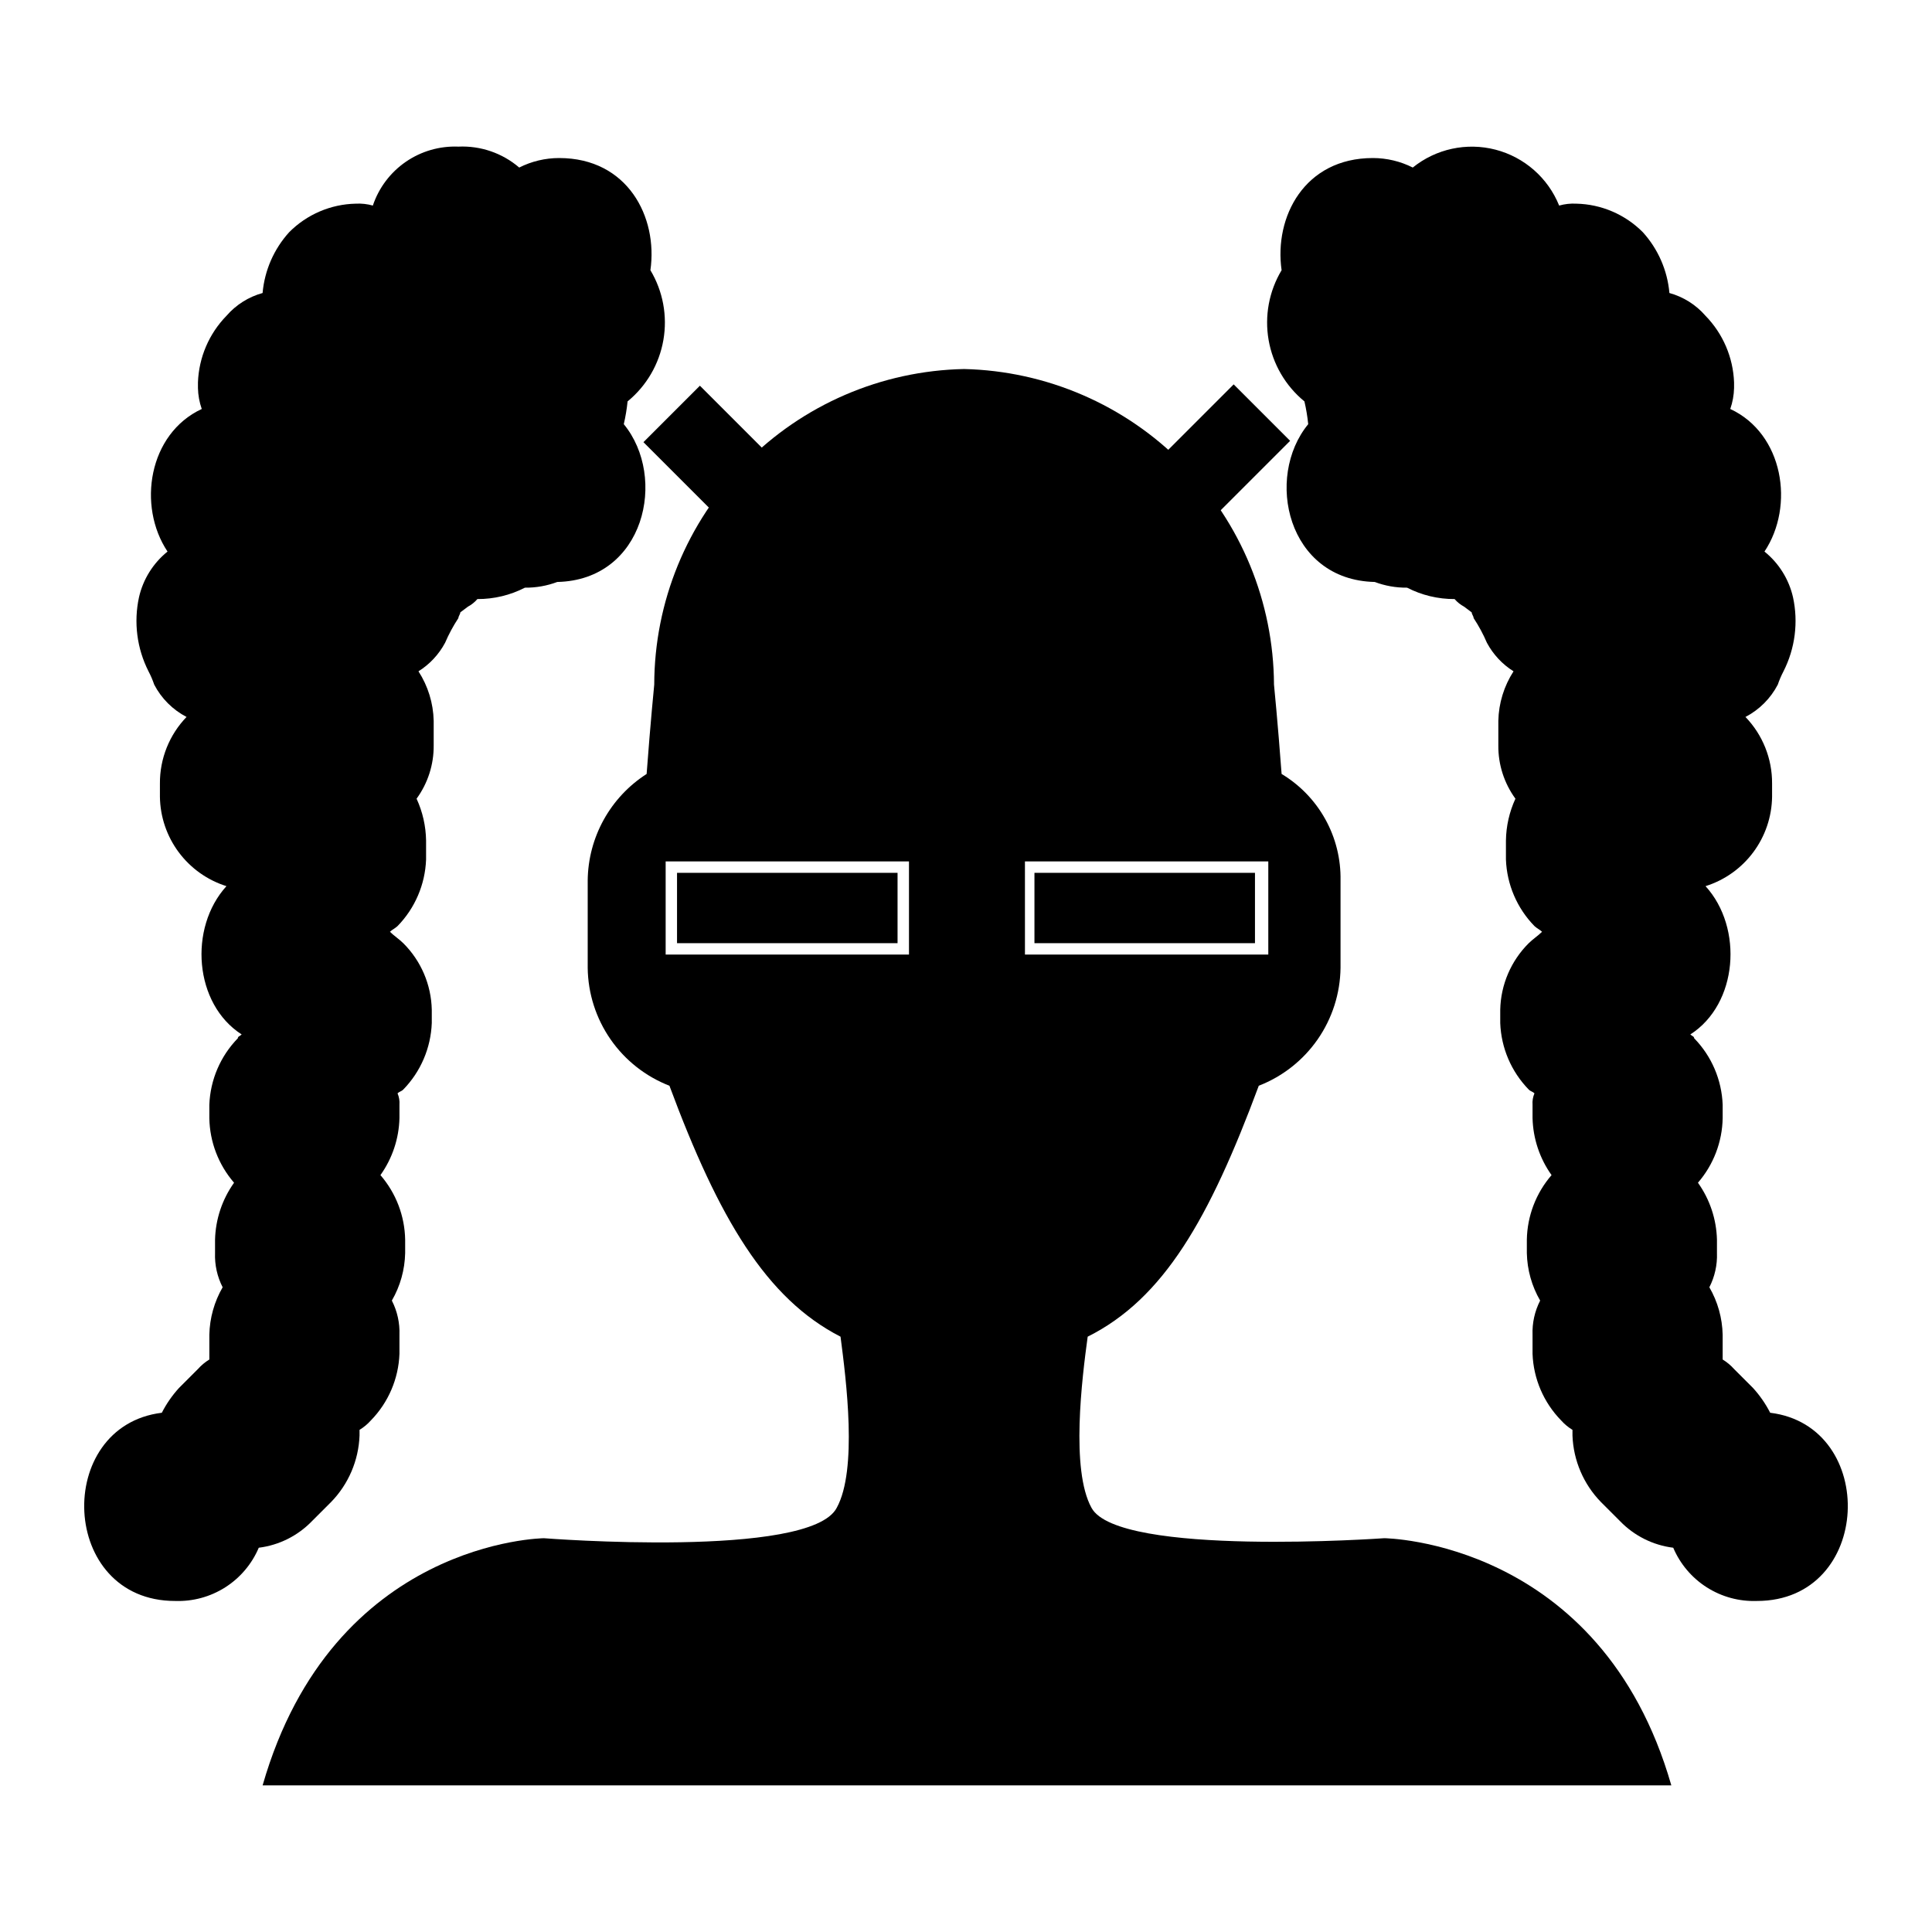 <?xml version="1.0" encoding="UTF-8"?>
<!-- The Best Svg Icon site in the world: iconSvg.co, Visit us! https://iconsvg.co -->
<svg fill="#000000" width="800px" height="800px" version="1.1" viewBox="144 144 512 512" xmlns="http://www.w3.org/2000/svg">
 <g>
  <path d="m510.84 551.64s-70.535 5.039-77.586-8.062c-5.543-10.078-2.519-34.258-1.008-45.344 20.152-10.078 32.242-31.234 45.344-66.504v0.004c6.312-2.453 11.75-6.734 15.613-12.301 3.859-5.566 5.965-12.16 6.051-18.934v-23.176c0.105-5.66-1.281-11.25-4.023-16.203-2.742-4.953-6.742-9.098-11.594-12.012-1.008-13.602-2.016-23.68-2.016-23.68-0.113-21.887-8.754-42.863-24.09-58.48-15.332-15.617-36.152-24.641-58.031-25.152-21.906 0.438-42.77 9.434-58.121 25.066-15.352 15.633-23.965 36.656-24 58.566 0 0-1.008 10.078-2.016 23.68-9.625 6.176-15.496 16.781-15.617 28.215v23.176c0.082 6.773 2.188 13.367 6.051 18.934 3.859 5.566 9.297 9.848 15.609 12.301 13.098 35.266 25.695 56.426 45.344 66.504 1.512 11.586 4.535 35.266-1.008 45.344-7.055 13.602-77.586 8.062-77.586 8.062s-55.922 0.504-74.562 65.496l373.32-0.004c-18.641-64.992-76.074-65.496-76.074-65.496zm-125.95-154.67h-64.484v-24.688h64.484zm30.73-24.688h64.492v24.688h-64.488z"/>
  <path d="m310.32 250.37c5.008-4.106 8.375-9.875 9.484-16.258 1.109-6.383-0.109-12.949-3.438-18.504 2.016-14.105-6.047-29.727-24.184-29.727-3.676 0-7.301 0.863-10.582 2.519-4.469-3.832-10.238-5.816-16.121-5.543-4.961-0.203-9.852 1.211-13.941 4.027-4.086 2.816-7.152 6.883-8.73 11.594-1.473-0.418-3.004-0.586-4.531-0.504-6.637 0.141-12.957 2.852-17.637 7.555-4.047 4.461-6.523 10.125-7.051 16.121-3.719 1.027-7.051 3.129-9.574 6.047-4.621 4.734-7.312 11.023-7.555 17.633v1.512c0.043 1.891 0.383 3.758 1.008 5.543-14.109 6.551-17.133 25.695-9.07 37.785-3.805 3.066-6.469 7.328-7.559 12.09-1.445 6.644-0.559 13.586 2.519 19.648 0.598 1.137 1.102 2.316 1.512 3.527 1.91 3.668 4.898 6.656 8.566 8.566-4.562 4.731-7.094 11.059-7.055 17.633v3.527c0.074 5.301 1.82 10.441 4.984 14.691 3.168 4.254 7.594 7.398 12.648 8.988-10.078 11.082-8.566 31.234 4.031 39.297-0.504 0.504-1.008 0.504-1.008 1.008-4.621 4.734-7.312 11.02-7.559 17.633v3.527c0.105 6.301 2.426 12.363 6.551 17.129-3.152 4.422-4.906 9.684-5.039 15.113v3.527c-0.113 3.144 0.582 6.266 2.016 9.066-2.219 3.836-3.434 8.168-3.527 12.598v6.551-0.004c-1.125 0.688-2.144 1.535-3.019 2.519l-5.039 5.039c-1.793 1.973-3.32 4.176-4.535 6.551-28.719 3.527-27.207 49.879 3.527 49.879v-0.004c4.688 0.172 9.316-1.09 13.277-3.606 3.957-2.519 7.059-6.18 8.891-10.5 5.371-0.668 10.348-3.16 14.105-7.055l5.039-5.039v0.004c4.621-4.738 7.312-11.023 7.559-17.633v-1.512c1.125-0.688 2.144-1.535 3.019-2.519 4.621-4.738 7.316-11.023 7.559-17.633v-5.039c0.113-3.144-0.582-6.269-2.016-9.07 2.223-3.832 3.434-8.164 3.527-12.594v-3.527c-0.105-6.301-2.426-12.363-6.551-17.129 3.152-4.422 4.91-9.688 5.039-15.113v-3.527c0.078-1.035-0.094-2.07-0.504-3.023 0.504-0.504 1.008-0.504 1.512-1.008 4.621-4.734 7.312-11.02 7.559-17.633v-3.527c-0.145-6.633-2.852-12.953-7.559-17.633-1.008-1.008-2.519-2.016-3.527-3.023 0.504-0.504 1.512-1.008 2.016-1.512 4.621-4.734 7.312-11.02 7.559-17.633v-5.039c-0.059-3.828-0.918-7.606-2.519-11.082 2.988-4.094 4.578-9.039 4.535-14.109v-6.547c-0.109-4.656-1.504-9.191-4.031-13.102 2.969-1.859 5.398-4.465 7.051-7.555 0.98-2.285 2.16-4.477 3.527-6.551 0-0.504 0.504-1.008 0.504-1.512l2.016-1.512c0.957-0.512 1.809-1.195 2.519-2.016 4.379 0.02 8.699-1.02 12.594-3.019 2.926 0.031 5.828-0.48 8.566-1.512 23.176-0.504 29.223-27.711 17.633-41.816 0.461-1.992 0.801-4.012 1.008-6.047z"/>
  <path d="m314.52 261.18 14.961-14.961 23.156 23.156-14.961 14.961z"/>
  <path d="m447.78 269.02 23.156-23.156 14.961 14.961-23.156 23.156z"/>
  <path d="m489.68 250.37c-5.008-4.106-8.375-9.875-9.484-16.258s0.109-12.949 3.441-18.504c-2.016-14.105 6.047-29.727 24.184-29.727h-0.004c3.676 0 7.301 0.863 10.582 2.519 6.148-4.965 14.285-6.719 21.934-4.734 7.648 1.988 13.902 7.481 16.859 14.812 1.473-0.418 3.004-0.586 4.535-0.504 6.633 0.141 12.953 2.852 17.633 7.555 4.047 4.461 6.523 10.125 7.051 16.121 3.719 1.027 7.051 3.129 9.574 6.047 4.621 4.734 7.312 11.023 7.559 17.633v1.512c-0.047 1.891-0.387 3.758-1.008 5.543 14.105 6.551 17.129 25.695 9.066 37.785 3.805 3.066 6.469 7.328 7.559 12.09 1.449 6.644 0.559 13.586-2.519 19.648-0.594 1.137-1.102 2.316-1.512 3.527-1.91 3.668-4.898 6.656-8.566 8.566 4.562 4.731 7.094 11.059 7.055 17.633v3.527c-0.074 5.301-1.816 10.441-4.984 14.691-3.164 4.254-7.59 7.398-12.648 8.988 10.078 11.082 8.566 31.234-4.031 39.297 0.504 0.504 1.008 0.504 1.008 1.008 4.621 4.734 7.316 11.02 7.559 17.633v3.527c-0.105 6.301-2.426 12.363-6.551 17.129 3.152 4.422 4.906 9.684 5.039 15.113v3.527c0.113 3.144-0.582 6.266-2.016 9.066 2.223 3.836 3.434 8.168 3.527 12.598v6.551-0.004c1.125 0.688 2.144 1.535 3.023 2.519l5.039 5.039h-0.004c1.797 1.973 3.32 4.176 4.535 6.551 28.719 3.527 27.207 49.879-3.527 49.879v-0.004c-4.688 0.172-9.316-1.09-13.273-3.606-3.961-2.519-7.059-6.18-8.895-10.5-5.367-0.668-10.348-3.16-14.105-7.055l-5.039-5.039v0.004c-4.621-4.738-7.312-11.023-7.555-17.633v-1.512c-1.129-0.688-2.144-1.535-3.023-2.519-4.621-4.738-7.316-11.023-7.559-17.633v-5.039c-0.113-3.144 0.582-6.269 2.016-9.07-2.223-3.832-3.434-8.164-3.527-12.594v-3.527c0.105-6.301 2.426-12.363 6.551-17.129-3.152-4.422-4.906-9.688-5.039-15.113v-3.527c-0.078-1.035 0.094-2.07 0.504-3.023-0.504-0.504-1.008-0.504-1.512-1.008-4.621-4.734-7.312-11.02-7.555-17.633v-3.527c0.141-6.633 2.852-12.953 7.555-17.633 1.008-1.008 2.519-2.016 3.527-3.023-0.504-0.504-1.512-1.008-2.016-1.512-4.621-4.734-7.312-11.02-7.555-17.633v-5.039c0.055-3.828 0.914-7.606 2.516-11.082-2.984-4.094-4.578-9.039-4.531-14.109v-6.547c0.105-4.656 1.5-9.191 4.027-13.102-2.965-1.859-5.398-4.465-7.051-7.555-0.977-2.285-2.16-4.477-3.527-6.551 0-0.504-0.504-1.008-0.504-1.512l-2.016-1.512c-0.957-0.512-1.809-1.195-2.519-2.016-4.379 0.02-8.699-1.02-12.594-3.019-2.926 0.031-5.828-0.48-8.566-1.512-23.176-0.504-29.223-27.711-17.633-41.816-0.207-2.035-0.543-4.055-1.008-6.047z"/>
  <path d="m323.42 375.31h58.441v18.641h-58.441z"/>
  <path d="m418.14 375.31h58.441v18.641h-58.441z"/>
 </g>
</svg>